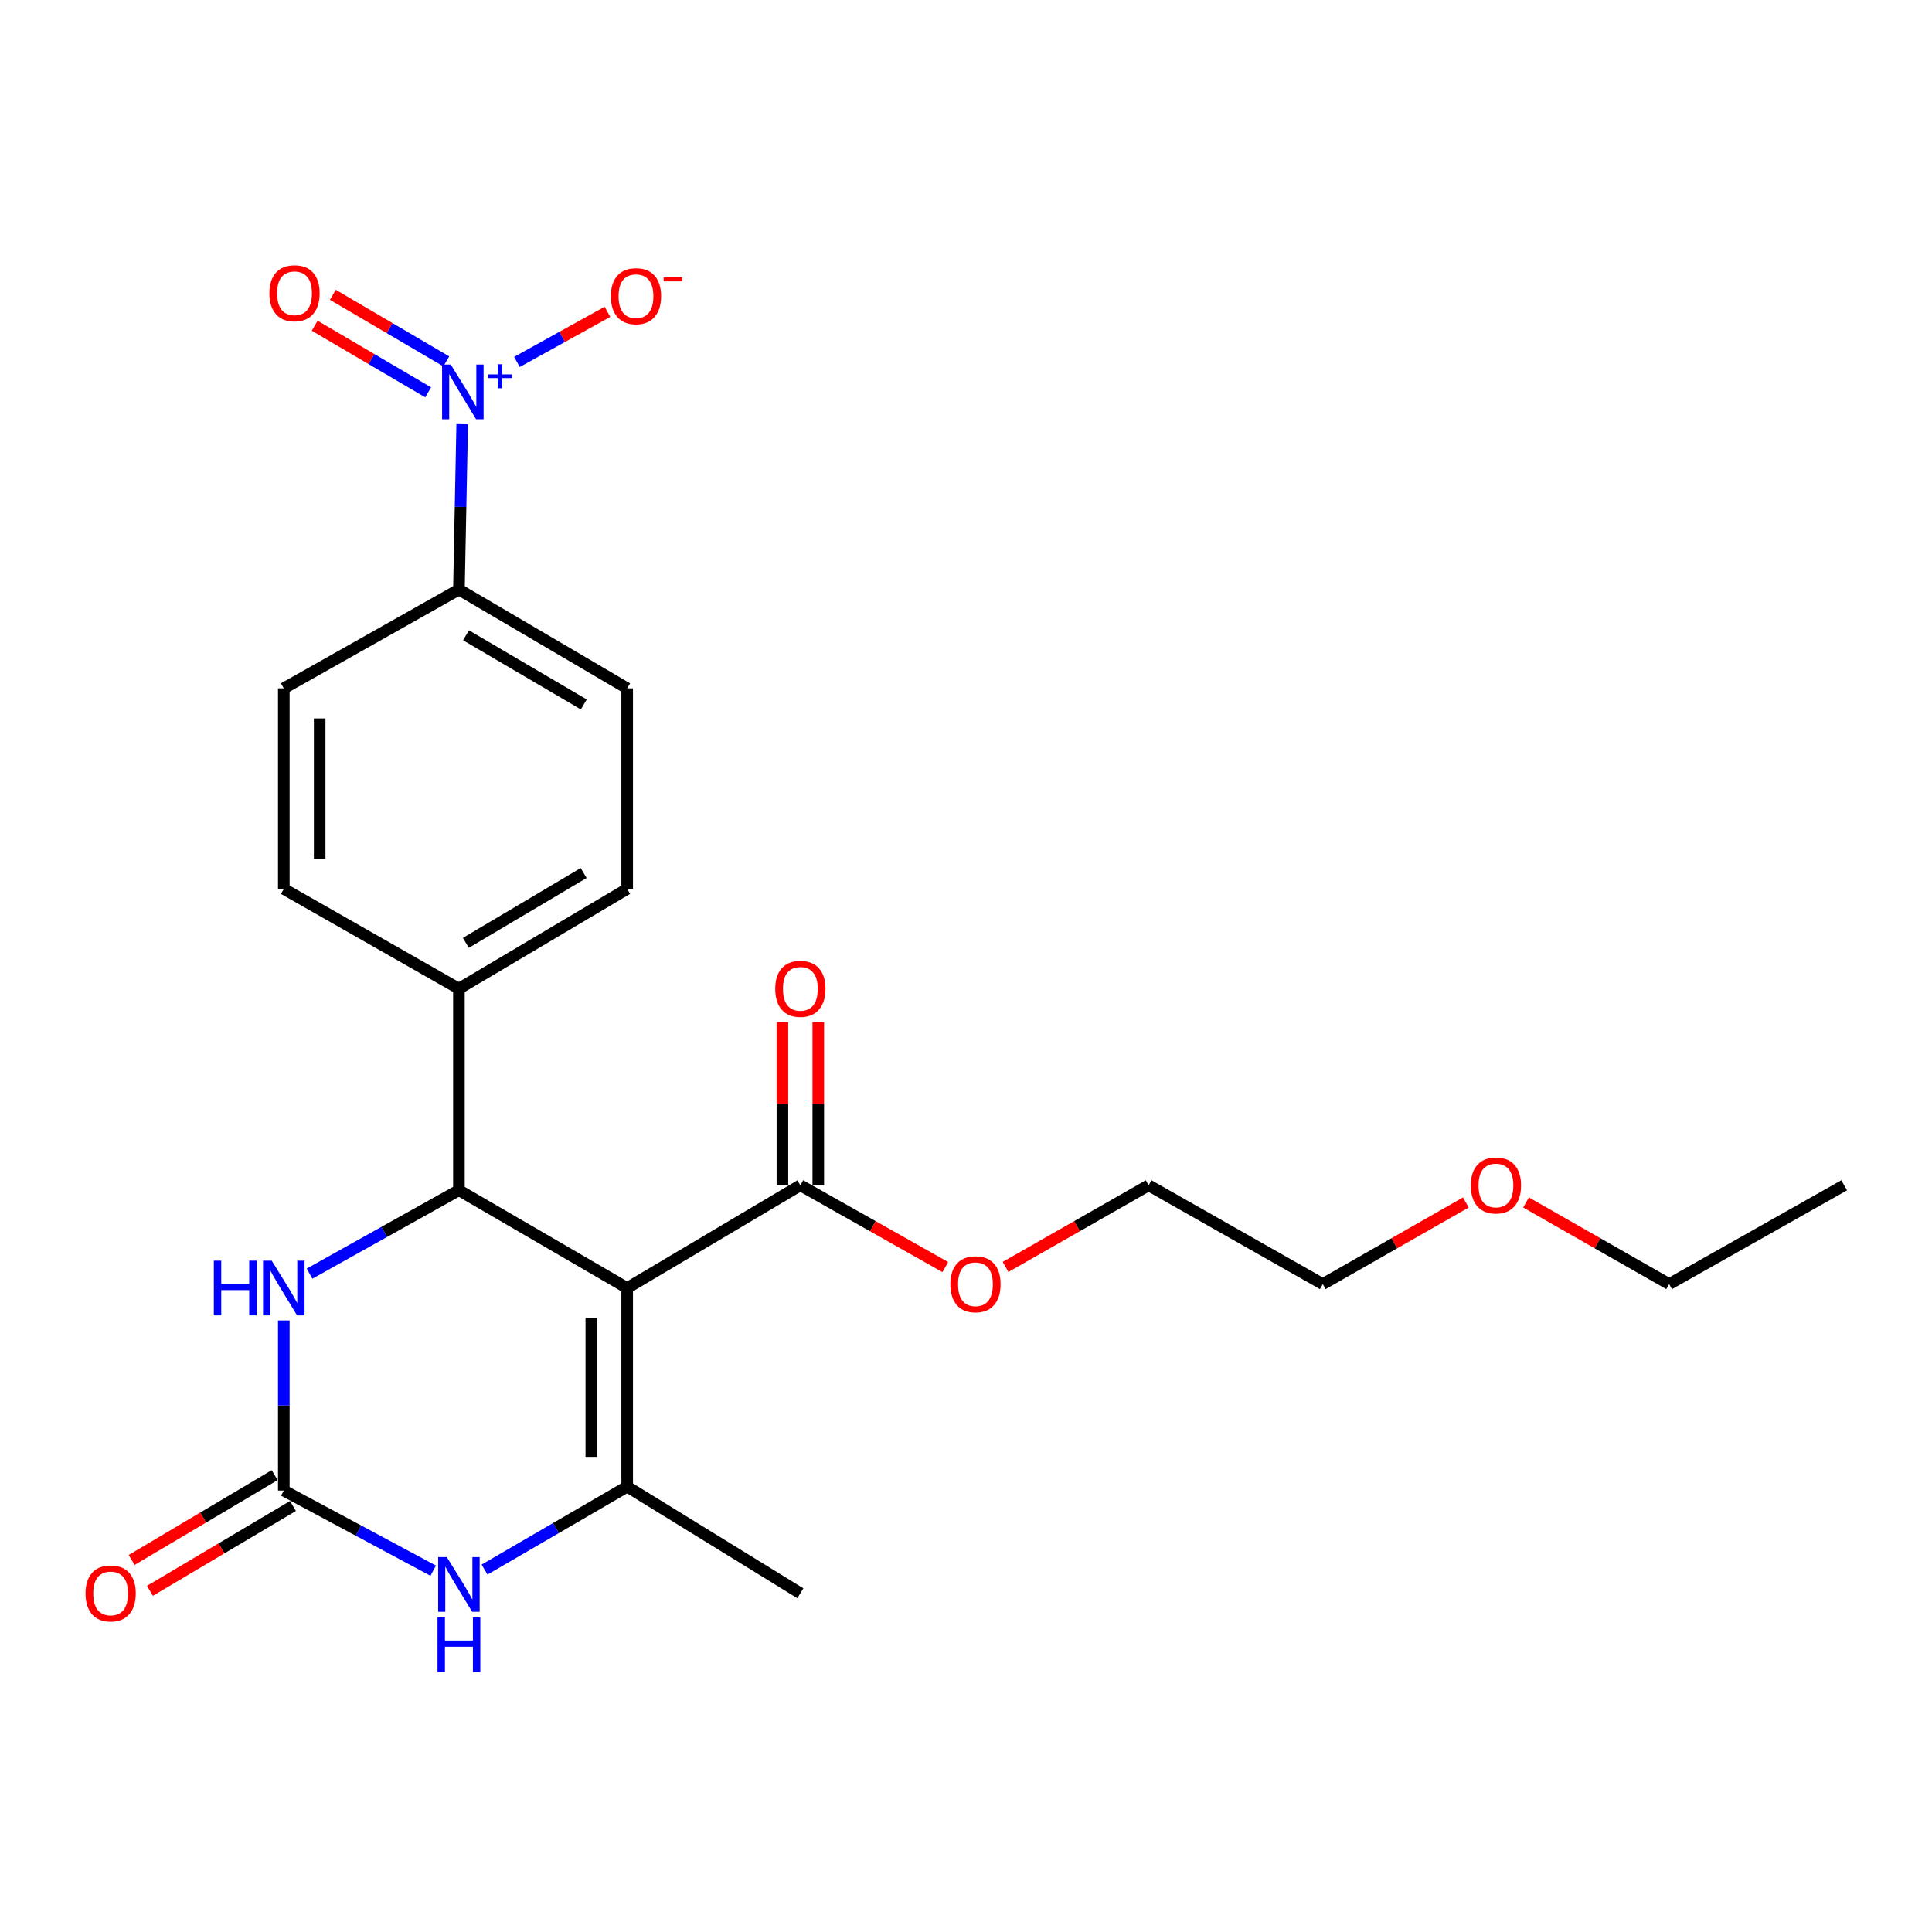 <?xml version='1.0' encoding='iso-8859-1'?>
<svg version='1.1' baseProfile='full'
              xmlns='http://www.w3.org/2000/svg'
                      xmlns:rdkit='http://www.rdkit.org/xml'
                      xmlns:xlink='http://www.w3.org/1999/xlink'
                  xml:space='preserve'
width='1000px' height='1000px' viewBox='0 0 1000 1000'>
<!-- END OF HEADER -->
<rect style='opacity:1.0;fill:#FFFFFF;stroke:none' width='1000' height='1000' x='0' y='0'> </rect>
<path class='bond-0' d='M 324.624,666.684 L 324.624,769.478' style='fill:none;fill-rule:evenodd;stroke:#000000;stroke-width:6px;stroke-linecap:butt;stroke-linejoin:miter;stroke-opacity:1' />
<path class='bond-0' d='M 306.063,682.103 L 306.063,754.059' style='fill:none;fill-rule:evenodd;stroke:#000000;stroke-width:6px;stroke-linecap:butt;stroke-linejoin:miter;stroke-opacity:1' />
<path class='bond-1' d='M 324.624,666.684 L 237.534,616.045' style='fill:none;fill-rule:evenodd;stroke:#000000;stroke-width:6px;stroke-linecap:butt;stroke-linejoin:miter;stroke-opacity:1' />
<path class='bond-6' d='M 324.624,666.684 L 414.261,613.508' style='fill:none;fill-rule:evenodd;stroke:#000000;stroke-width:6px;stroke-linecap:butt;stroke-linejoin:miter;stroke-opacity:1' />
<path class='bond-4' d='M 324.624,769.478 L 287.708,790.943' style='fill:none;fill-rule:evenodd;stroke:#000000;stroke-width:6px;stroke-linecap:butt;stroke-linejoin:miter;stroke-opacity:1' />
<path class='bond-4' d='M 287.708,790.943 L 250.793,812.408' style='fill:none;fill-rule:evenodd;stroke:#0000FF;stroke-width:6px;stroke-linecap:butt;stroke-linejoin:miter;stroke-opacity:1' />
<path class='bond-18' d='M 324.624,769.478 L 414.261,824.674' style='fill:none;fill-rule:evenodd;stroke:#000000;stroke-width:6px;stroke-linecap:butt;stroke-linejoin:miter;stroke-opacity:1' />
<path class='bond-5' d='M 237.534,616.045 L 198.883,637.639' style='fill:none;fill-rule:evenodd;stroke:#000000;stroke-width:6px;stroke-linecap:butt;stroke-linejoin:miter;stroke-opacity:1' />
<path class='bond-5' d='M 198.883,637.639 L 160.233,659.233' style='fill:none;fill-rule:evenodd;stroke:#0000FF;stroke-width:6px;stroke-linecap:butt;stroke-linejoin:miter;stroke-opacity:1' />
<path class='bond-8' d='M 237.534,616.045 L 237.534,511.735' style='fill:none;fill-rule:evenodd;stroke:#000000;stroke-width:6px;stroke-linecap:butt;stroke-linejoin:miter;stroke-opacity:1' />
<path class='bond-2' d='M 146.897,771.509 L 146.897,727.487' style='fill:none;fill-rule:evenodd;stroke:#000000;stroke-width:6px;stroke-linecap:butt;stroke-linejoin:miter;stroke-opacity:1' />
<path class='bond-2' d='M 146.897,727.487 L 146.897,683.464' style='fill:none;fill-rule:evenodd;stroke:#0000FF;stroke-width:6px;stroke-linecap:butt;stroke-linejoin:miter;stroke-opacity:1' />
<path class='bond-11' d='M 142.163,763.527 L 105.152,785.482' style='fill:none;fill-rule:evenodd;stroke:#000000;stroke-width:6px;stroke-linecap:butt;stroke-linejoin:miter;stroke-opacity:1' />
<path class='bond-11' d='M 105.152,785.482 L 68.141,807.436' style='fill:none;fill-rule:evenodd;stroke:#FF0000;stroke-width:6px;stroke-linecap:butt;stroke-linejoin:miter;stroke-opacity:1' />
<path class='bond-11' d='M 151.632,779.491 L 114.621,801.445' style='fill:none;fill-rule:evenodd;stroke:#000000;stroke-width:6px;stroke-linecap:butt;stroke-linejoin:miter;stroke-opacity:1' />
<path class='bond-11' d='M 114.621,801.445 L 77.611,823.399' style='fill:none;fill-rule:evenodd;stroke:#FF0000;stroke-width:6px;stroke-linecap:butt;stroke-linejoin:miter;stroke-opacity:1' />
<path class='bond-24' d='M 146.897,771.509 L 185.56,792.244' style='fill:none;fill-rule:evenodd;stroke:#000000;stroke-width:6px;stroke-linecap:butt;stroke-linejoin:miter;stroke-opacity:1' />
<path class='bond-24' d='M 185.56,792.244 L 224.223,812.978' style='fill:none;fill-rule:evenodd;stroke:#0000FF;stroke-width:6px;stroke-linecap:butt;stroke-linejoin:miter;stroke-opacity:1' />
<path class='bond-3' d='M 239.233,219.565 L 238.384,262.356' style='fill:none;fill-rule:evenodd;stroke:#0000FF;stroke-width:6px;stroke-linecap:butt;stroke-linejoin:miter;stroke-opacity:1' />
<path class='bond-3' d='M 238.384,262.356 L 237.534,305.146' style='fill:none;fill-rule:evenodd;stroke:#000000;stroke-width:6px;stroke-linecap:butt;stroke-linejoin:miter;stroke-opacity:1' />
<path class='bond-9' d='M 267.571,187.341 L 290.996,174.371' style='fill:none;fill-rule:evenodd;stroke:#0000FF;stroke-width:6px;stroke-linecap:butt;stroke-linejoin:miter;stroke-opacity:1' />
<path class='bond-9' d='M 290.996,174.371 L 314.421,161.402' style='fill:none;fill-rule:evenodd;stroke:#FF0000;stroke-width:6px;stroke-linecap:butt;stroke-linejoin:miter;stroke-opacity:1' />
<path class='bond-10' d='M 230.998,187.058 L 201.64,169.827' style='fill:none;fill-rule:evenodd;stroke:#0000FF;stroke-width:6px;stroke-linecap:butt;stroke-linejoin:miter;stroke-opacity:1' />
<path class='bond-10' d='M 201.64,169.827 L 172.283,152.597' style='fill:none;fill-rule:evenodd;stroke:#FF0000;stroke-width:6px;stroke-linecap:butt;stroke-linejoin:miter;stroke-opacity:1' />
<path class='bond-10' d='M 221.602,203.065 L 192.245,185.834' style='fill:none;fill-rule:evenodd;stroke:#0000FF;stroke-width:6px;stroke-linecap:butt;stroke-linejoin:miter;stroke-opacity:1' />
<path class='bond-10' d='M 192.245,185.834 L 162.888,168.604' style='fill:none;fill-rule:evenodd;stroke:#FF0000;stroke-width:6px;stroke-linecap:butt;stroke-linejoin:miter;stroke-opacity:1' />
<path class='bond-12' d='M 423.541,613.508 L 423.541,571.274' style='fill:none;fill-rule:evenodd;stroke:#000000;stroke-width:6px;stroke-linecap:butt;stroke-linejoin:miter;stroke-opacity:1' />
<path class='bond-12' d='M 423.541,571.274 L 423.541,529.039' style='fill:none;fill-rule:evenodd;stroke:#FF0000;stroke-width:6px;stroke-linecap:butt;stroke-linejoin:miter;stroke-opacity:1' />
<path class='bond-12' d='M 404.98,613.508 L 404.98,571.274' style='fill:none;fill-rule:evenodd;stroke:#000000;stroke-width:6px;stroke-linecap:butt;stroke-linejoin:miter;stroke-opacity:1' />
<path class='bond-12' d='M 404.98,571.274 L 404.98,529.039' style='fill:none;fill-rule:evenodd;stroke:#FF0000;stroke-width:6px;stroke-linecap:butt;stroke-linejoin:miter;stroke-opacity:1' />
<path class='bond-17' d='M 414.261,613.508 L 451.778,634.678' style='fill:none;fill-rule:evenodd;stroke:#000000;stroke-width:6px;stroke-linecap:butt;stroke-linejoin:miter;stroke-opacity:1' />
<path class='bond-17' d='M 451.778,634.678 L 489.296,655.849' style='fill:none;fill-rule:evenodd;stroke:#FF0000;stroke-width:6px;stroke-linecap:butt;stroke-linejoin:miter;stroke-opacity:1' />
<path class='bond-7' d='M 237.534,305.146 L 324.624,356.281' style='fill:none;fill-rule:evenodd;stroke:#000000;stroke-width:6px;stroke-linecap:butt;stroke-linejoin:miter;stroke-opacity:1' />
<path class='bond-7' d='M 241.2,328.822 L 302.163,364.616' style='fill:none;fill-rule:evenodd;stroke:#000000;stroke-width:6px;stroke-linecap:butt;stroke-linejoin:miter;stroke-opacity:1' />
<path class='bond-25' d='M 237.534,305.146 L 146.897,356.281' style='fill:none;fill-rule:evenodd;stroke:#000000;stroke-width:6px;stroke-linecap:butt;stroke-linejoin:miter;stroke-opacity:1' />
<path class='bond-15' d='M 237.534,511.735 L 146.897,460.095' style='fill:none;fill-rule:evenodd;stroke:#000000;stroke-width:6px;stroke-linecap:butt;stroke-linejoin:miter;stroke-opacity:1' />
<path class='bond-16' d='M 237.534,511.735 L 324.624,460.095' style='fill:none;fill-rule:evenodd;stroke:#000000;stroke-width:6px;stroke-linecap:butt;stroke-linejoin:miter;stroke-opacity:1' />
<path class='bond-16' d='M 241.131,488.024 L 302.094,451.876' style='fill:none;fill-rule:evenodd;stroke:#000000;stroke-width:6px;stroke-linecap:butt;stroke-linejoin:miter;stroke-opacity:1' />
<path class='bond-13' d='M 324.624,356.281 L 324.624,460.095' style='fill:none;fill-rule:evenodd;stroke:#000000;stroke-width:6px;stroke-linecap:butt;stroke-linejoin:miter;stroke-opacity:1' />
<path class='bond-14' d='M 146.897,356.281 L 146.897,460.095' style='fill:none;fill-rule:evenodd;stroke:#000000;stroke-width:6px;stroke-linecap:butt;stroke-linejoin:miter;stroke-opacity:1' />
<path class='bond-14' d='M 165.458,371.853 L 165.458,444.523' style='fill:none;fill-rule:evenodd;stroke:#000000;stroke-width:6px;stroke-linecap:butt;stroke-linejoin:miter;stroke-opacity:1' />
<path class='bond-20' d='M 520.477,655.762 L 557.501,634.635' style='fill:none;fill-rule:evenodd;stroke:#FF0000;stroke-width:6px;stroke-linecap:butt;stroke-linejoin:miter;stroke-opacity:1' />
<path class='bond-20' d='M 557.501,634.635 L 594.524,613.508' style='fill:none;fill-rule:evenodd;stroke:#000000;stroke-width:6px;stroke-linecap:butt;stroke-linejoin:miter;stroke-opacity:1' />
<path class='bond-19' d='M 758.713,622.398 L 721.689,643.525' style='fill:none;fill-rule:evenodd;stroke:#FF0000;stroke-width:6px;stroke-linecap:butt;stroke-linejoin:miter;stroke-opacity:1' />
<path class='bond-19' d='M 721.689,643.525 L 684.666,664.652' style='fill:none;fill-rule:evenodd;stroke:#000000;stroke-width:6px;stroke-linecap:butt;stroke-linejoin:miter;stroke-opacity:1' />
<path class='bond-22' d='M 789.873,622.397 L 826.906,643.524' style='fill:none;fill-rule:evenodd;stroke:#FF0000;stroke-width:6px;stroke-linecap:butt;stroke-linejoin:miter;stroke-opacity:1' />
<path class='bond-22' d='M 826.906,643.524 L 863.939,664.652' style='fill:none;fill-rule:evenodd;stroke:#000000;stroke-width:6px;stroke-linecap:butt;stroke-linejoin:miter;stroke-opacity:1' />
<path class='bond-21' d='M 594.524,613.508 L 684.666,664.652' style='fill:none;fill-rule:evenodd;stroke:#000000;stroke-width:6px;stroke-linecap:butt;stroke-linejoin:miter;stroke-opacity:1' />
<path class='bond-23' d='M 863.939,664.652 L 954.545,613.508' style='fill:none;fill-rule:evenodd;stroke:#000000;stroke-width:6px;stroke-linecap:butt;stroke-linejoin:miter;stroke-opacity:1' />
<path  class='atom-4' d='M 233.305 188.687
L 242.585 203.687
Q 243.505 205.167, 244.985 207.847
Q 246.465 210.527, 246.545 210.687
L 246.545 188.687
L 250.305 188.687
L 250.305 217.007
L 246.425 217.007
L 236.465 200.607
Q 235.305 198.687, 234.065 196.487
Q 232.865 194.287, 232.505 193.607
L 232.505 217.007
L 228.825 217.007
L 228.825 188.687
L 233.305 188.687
' fill='#0000FF'/>
<path  class='atom-4' d='M 252.681 193.792
L 257.671 193.792
L 257.671 188.539
L 259.889 188.539
L 259.889 193.792
L 265.01 193.792
L 265.01 195.693
L 259.889 195.693
L 259.889 200.973
L 257.671 200.973
L 257.671 195.693
L 252.681 195.693
L 252.681 193.792
' fill='#0000FF'/>
<path  class='atom-5' d='M 231.274 805.957
L 240.554 820.957
Q 241.474 822.437, 242.954 825.117
Q 244.434 827.797, 244.514 827.957
L 244.514 805.957
L 248.274 805.957
L 248.274 834.277
L 244.394 834.277
L 234.434 817.877
Q 233.274 815.957, 232.034 813.757
Q 230.834 811.557, 230.474 810.877
L 230.474 834.277
L 226.794 834.277
L 226.794 805.957
L 231.274 805.957
' fill='#0000FF'/>
<path  class='atom-5' d='M 226.454 837.109
L 230.294 837.109
L 230.294 849.149
L 244.774 849.149
L 244.774 837.109
L 248.614 837.109
L 248.614 865.429
L 244.774 865.429
L 244.774 852.349
L 230.294 852.349
L 230.294 865.429
L 226.454 865.429
L 226.454 837.109
' fill='#0000FF'/>
<path  class='atom-6' d='M 110.677 652.524
L 114.517 652.524
L 114.517 664.564
L 128.997 664.564
L 128.997 652.524
L 132.837 652.524
L 132.837 680.844
L 128.997 680.844
L 128.997 667.764
L 114.517 667.764
L 114.517 680.844
L 110.677 680.844
L 110.677 652.524
' fill='#0000FF'/>
<path  class='atom-6' d='M 140.637 652.524
L 149.917 667.524
Q 150.837 669.004, 152.317 671.684
Q 153.797 674.364, 153.877 674.524
L 153.877 652.524
L 157.637 652.524
L 157.637 680.844
L 153.757 680.844
L 143.797 664.444
Q 142.637 662.524, 141.397 660.324
Q 140.197 658.124, 139.837 657.444
L 139.837 680.844
L 136.157 680.844
L 136.157 652.524
L 140.637 652.524
' fill='#0000FF'/>
<path  class='atom-10' d='M 316.182 153.309
Q 316.182 146.509, 319.542 142.709
Q 322.902 138.909, 329.182 138.909
Q 335.462 138.909, 338.822 142.709
Q 342.182 146.509, 342.182 153.309
Q 342.182 160.189, 338.782 164.109
Q 335.382 167.989, 329.182 167.989
Q 322.942 167.989, 319.542 164.109
Q 316.182 160.229, 316.182 153.309
M 329.182 164.789
Q 333.502 164.789, 335.822 161.909
Q 338.182 158.989, 338.182 153.309
Q 338.182 147.749, 335.822 144.949
Q 333.502 142.109, 329.182 142.109
Q 324.862 142.109, 322.502 144.909
Q 320.182 147.709, 320.182 153.309
Q 320.182 159.029, 322.502 161.909
Q 324.862 164.789, 329.182 164.789
' fill='#FF0000'/>
<path  class='atom-10' d='M 343.502 143.531
L 353.19 143.531
L 353.19 145.643
L 343.502 145.643
L 343.502 143.531
' fill='#FF0000'/>
<path  class='atom-11' d='M 139.445 151.793
Q 139.445 144.993, 142.805 141.193
Q 146.165 137.393, 152.445 137.393
Q 158.725 137.393, 162.085 141.193
Q 165.445 144.993, 165.445 151.793
Q 165.445 158.673, 162.045 162.593
Q 158.645 166.473, 152.445 166.473
Q 146.205 166.473, 142.805 162.593
Q 139.445 158.713, 139.445 151.793
M 152.445 163.273
Q 156.765 163.273, 159.085 160.393
Q 161.445 157.473, 161.445 151.793
Q 161.445 146.233, 159.085 143.433
Q 156.765 140.593, 152.445 140.593
Q 148.125 140.593, 145.765 143.393
Q 143.445 146.193, 143.445 151.793
Q 143.445 157.513, 145.765 160.393
Q 148.125 163.273, 152.445 163.273
' fill='#FF0000'/>
<path  class='atom-12' d='M 44.271 824.754
Q 44.271 817.954, 47.631 814.154
Q 50.991 810.354, 57.271 810.354
Q 63.551 810.354, 66.911 814.154
Q 70.271 817.954, 70.271 824.754
Q 70.271 831.634, 66.871 835.554
Q 63.471 839.434, 57.271 839.434
Q 51.031 839.434, 47.631 835.554
Q 44.271 831.674, 44.271 824.754
M 57.271 836.234
Q 61.591 836.234, 63.911 833.354
Q 66.271 830.434, 66.271 824.754
Q 66.271 819.194, 63.911 816.394
Q 61.591 813.554, 57.271 813.554
Q 52.951 813.554, 50.591 816.354
Q 48.271 819.154, 48.271 824.754
Q 48.271 830.474, 50.591 833.354
Q 52.951 836.234, 57.271 836.234
' fill='#FF0000'/>
<path  class='atom-13' d='M 401.261 511.815
Q 401.261 505.015, 404.621 501.215
Q 407.981 497.415, 414.261 497.415
Q 420.541 497.415, 423.901 501.215
Q 427.261 505.015, 427.261 511.815
Q 427.261 518.695, 423.861 522.615
Q 420.461 526.495, 414.261 526.495
Q 408.021 526.495, 404.621 522.615
Q 401.261 518.735, 401.261 511.815
M 414.261 523.295
Q 418.581 523.295, 420.901 520.415
Q 423.261 517.495, 423.261 511.815
Q 423.261 506.255, 420.901 503.455
Q 418.581 500.615, 414.261 500.615
Q 409.941 500.615, 407.581 503.415
Q 405.261 506.215, 405.261 511.815
Q 405.261 517.535, 407.581 520.415
Q 409.941 523.295, 414.261 523.295
' fill='#FF0000'/>
<path  class='atom-18' d='M 491.898 664.732
Q 491.898 657.932, 495.258 654.132
Q 498.618 650.332, 504.898 650.332
Q 511.178 650.332, 514.538 654.132
Q 517.898 657.932, 517.898 664.732
Q 517.898 671.612, 514.498 675.532
Q 511.098 679.412, 504.898 679.412
Q 498.658 679.412, 495.258 675.532
Q 491.898 671.652, 491.898 664.732
M 504.898 676.212
Q 509.218 676.212, 511.538 673.332
Q 513.898 670.412, 513.898 664.732
Q 513.898 659.172, 511.538 656.372
Q 509.218 653.532, 504.898 653.532
Q 500.578 653.532, 498.218 656.332
Q 495.898 659.132, 495.898 664.732
Q 495.898 670.452, 498.218 673.332
Q 500.578 676.212, 504.898 676.212
' fill='#FF0000'/>
<path  class='atom-20' d='M 761.292 613.588
Q 761.292 606.788, 764.652 602.988
Q 768.012 599.188, 774.292 599.188
Q 780.572 599.188, 783.932 602.988
Q 787.292 606.788, 787.292 613.588
Q 787.292 620.468, 783.892 624.388
Q 780.492 628.268, 774.292 628.268
Q 768.052 628.268, 764.652 624.388
Q 761.292 620.508, 761.292 613.588
M 774.292 625.068
Q 778.612 625.068, 780.932 622.188
Q 783.292 619.268, 783.292 613.588
Q 783.292 608.028, 780.932 605.228
Q 778.612 602.388, 774.292 602.388
Q 769.972 602.388, 767.612 605.188
Q 765.292 607.988, 765.292 613.588
Q 765.292 619.308, 767.612 622.188
Q 769.972 625.068, 774.292 625.068
' fill='#FF0000'/>
</svg>
